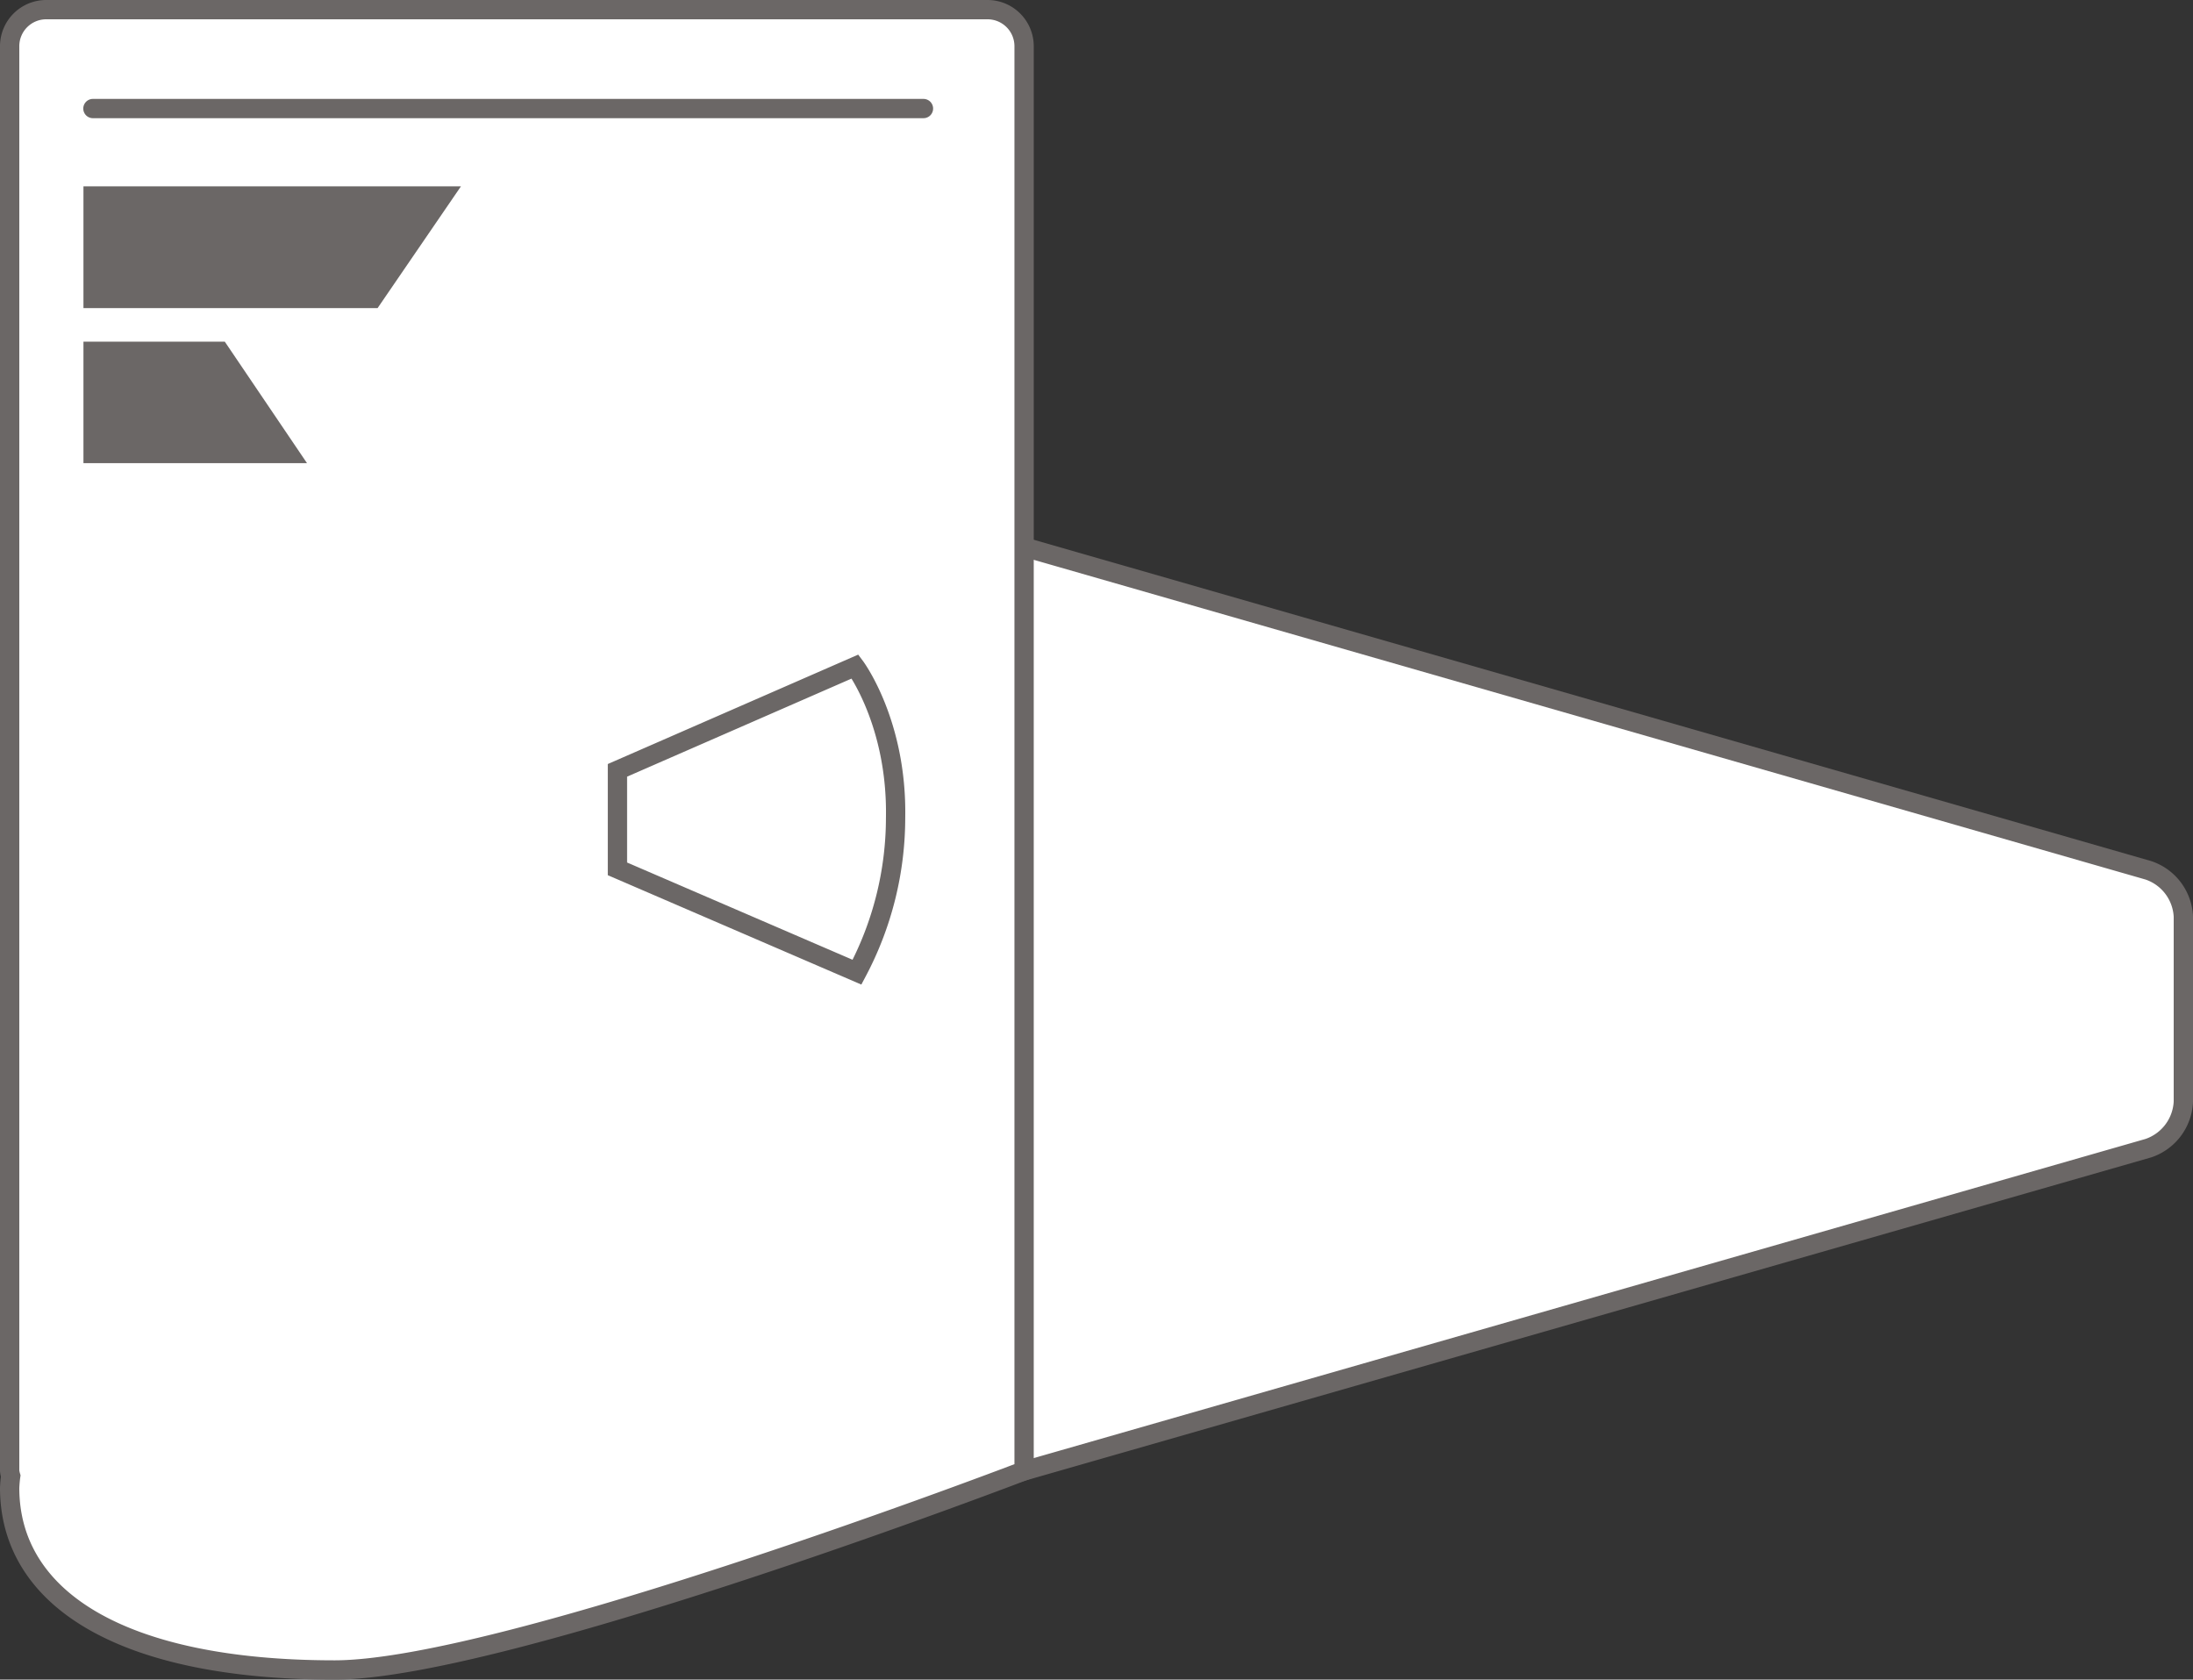 <svg id="Ebene_1" data-name="Ebene 1" xmlns="http://www.w3.org/2000/svg" viewBox="0 0 227.31 174.08"><rect x="0" y="0" width="227.31" height="174.08" fill="#333333" stroke="none"/><defs><style>.cls-1{fill:#fff;}.cls-2,.cls-3{fill:none;stroke:#6b6766;stroke-miterlimit:10;stroke-width:2px;}.cls-3{stroke-linecap:round;}.cls-4{fill:#6b6766;}</style></defs><g id="_1._Schütteln" data-name=" 1. Schütteln"><g id="Gruppe_242" data-name="Gruppe 242"><path id="Pfad_275" data-name="Pfad 275" class="cls-1" d="M222.68,90.2,103.74,56a2.71,2.71,0,0,0-3.47,1.6,2.75,2.75,0,0,0-.16,1.14v91.67a2.7,2.7,0,0,0,2.48,2.89,2.66,2.66,0,0,0,1.15-.16L222.68,119a5.34,5.34,0,0,0,3.63-4.82V95a5.32,5.32,0,0,0-3.63-4.81"/><path id="Pfad_276" data-name="Pfad 276" class="cls-2" d="M222.68,90.2,103.74,56a2.71,2.71,0,0,0-3.47,1.6,2.75,2.75,0,0,0-.16,1.14v91.67a2.7,2.7,0,0,0,2.48,2.89,2.66,2.66,0,0,0,1.15-.16L222.68,119a5.34,5.34,0,0,0,3.63-4.82V95A5.32,5.32,0,0,0,222.68,90.2Z"/><path id="Pfad_277" data-name="Pfad 277" class="cls-1" d="M102.37,1H4.77A3.79,3.79,0,0,0,1,4.77V152.44a3,3,0,0,0,.11.54c-.06.41-.09.81-.11,1.21,0,11.52,11.63,18.89,33.68,18.89,17.58,0,71.47-20.64,71.47-20.64V4.77A3.79,3.79,0,0,0,102.37,1"/><path id="Pfad_278" data-name="Pfad 278" class="cls-2" d="M102.37,1H4.77A3.79,3.79,0,0,0,1,4.77V152.44a3,3,0,0,0,.11.54c-.06.41-.09.81-.11,1.21,0,11.52,11.63,18.89,33.68,18.89,17.58,0,71.47-20.64,71.47-20.64V4.77A3.79,3.79,0,0,0,102.37,1Z"/></g><line id="Linie_3" data-name="Linie 3" class="cls-3" x1="9.63" y1="11.25" x2="95.72" y2="11.25"/><path id="Pfad_279" data-name="Pfad 279" class="cls-4" d="M39.14,31.93l8.64-12.62H8.65V31.93Z"/><path id="Pfad_280" data-name="Pfad 280" class="cls-4" d="M31.82,48,23.3,35.41H8.65V48Z"/><g id="Gruppe_243" data-name="Gruppe 243"><path id="Pfad_281" data-name="Pfad 281" class="cls-3" d="M64,79.84,88.63,69.08s4.38,5.84,4.2,15.68a34.15,34.15,0,0,1-4,16L64,90.05Z"/></g></g></svg>